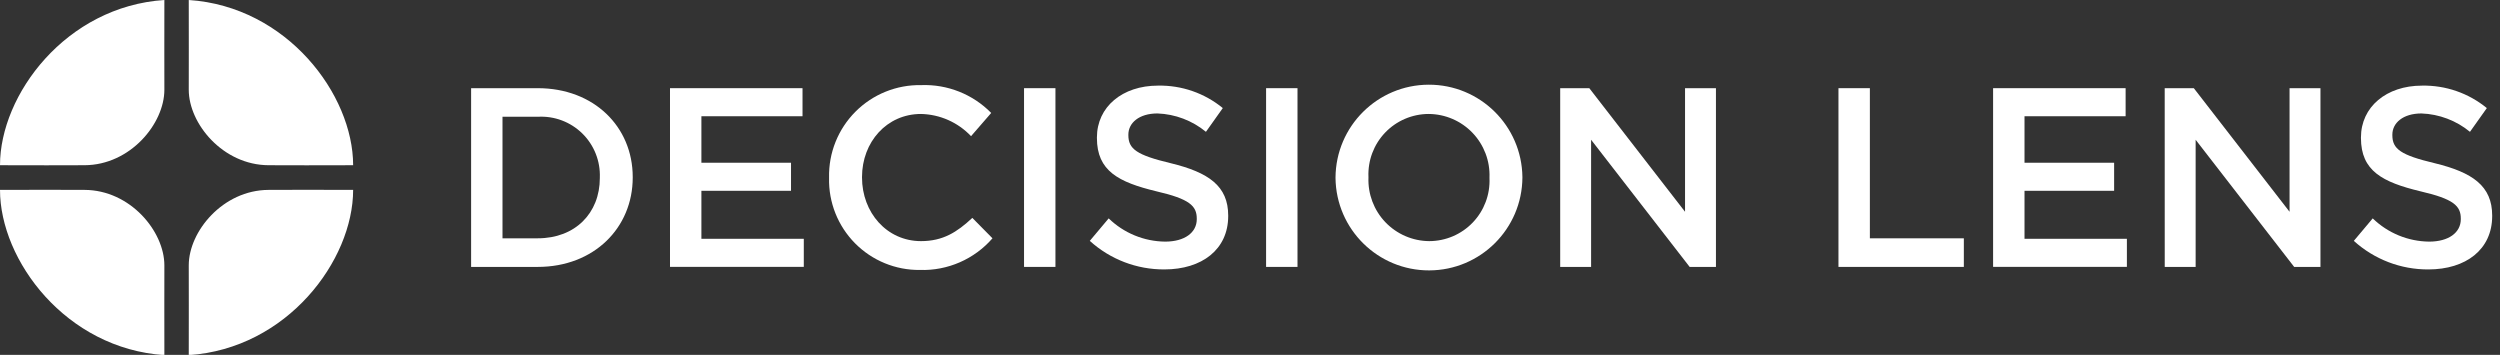 <?xml version="1.0" encoding="UTF-8"?>
<svg width="310px" height="44px" viewBox="0 0 310 44" version="1.1" xmlns="http://www.w3.org/2000/svg" xmlns:xlink="http://www.w3.org/1999/xlink">
    <rect x="0" y="0" width="310" height="44" fill="#333333" stroke="none"/>
    <!-- Generator: Sketch 61.2 (89653) - https://sketch.com -->
    <title>Group 2</title>
    <desc>Created with Sketch.</desc>
    <g id="Page-1" stroke="none" stroke-width="1" fill="none" fill-rule="evenodd">
        <g id="Group-2">
            <rect id="Rectangle" x="0" y="4.36983782e-13" width="310" height="44.29"></rect>
            <g id="logo-white" fill="#FFFFFF" fill-rule="nonzero">
                <g id="Group" transform="translate(58.418, 9.499)">
                    <path d="M0,1.435 L8.264,1.435 C15.229,1.435 20.04,6.216 20.04,12.454 L20.04,12.516 C20.04,18.753 15.228,23.598 8.264,23.598 L0,23.598 L0,1.435 Z M8.264,20.051 C12.918,20.051 15.961,16.916 15.961,12.579 L15.961,12.515 C16.037,10.465 15.245,8.479 13.78,7.044 C12.314,5.609 10.311,4.86 8.264,4.98 L3.892,4.98 L3.892,20.052 L8.264,20.051 Z" id="Shape"></path>
                    <polygon id="Path" points="24.662 1.435 41.094 1.435 41.094 4.915 28.556 4.915 28.556 10.68 39.668 10.68 39.668 14.16 28.556 14.16 28.556 20.112 41.252 20.112 41.252 23.592 24.662 23.592"></polygon>
                    <path d="M44.387,12.58 L44.387,12.516 C44.32,9.462 45.501,6.512 47.659,4.349 C49.816,2.186 52.762,0.996 55.817,1.055 C59.065,0.934 62.214,2.187 64.492,4.507 L61.992,7.387 C60.374,5.677 58.14,4.685 55.786,4.632 C51.542,4.632 48.472,8.112 48.472,12.454 L48.472,12.516 C48.472,16.854 51.542,20.4 55.786,20.4 C58.508,20.4 60.25,19.293 62.15,17.519 L64.65,20.05 C62.395,22.643 59.093,24.084 55.659,23.975 C52.637,24.01 49.731,22.817 47.606,20.668 C45.481,18.52 44.319,15.601 44.387,12.58 L44.387,12.58 Z" id="Path"></path>
                    <polygon id="Path" points="68.563 1.435 72.457 1.435 72.457 23.598 68.563 23.598"></polygon>
                    <path d="M76.717,20.368 L79.059,17.581 C80.937,19.403 83.441,20.434 86.057,20.462 C88.463,20.462 89.982,19.354 89.982,17.677 L89.982,17.613 C89.982,16.031 89.095,15.175 84.981,14.225 C80.263,13.084 77.6,11.695 77.6,7.608 L77.6,7.544 C77.6,3.748 80.763,1.118 85.167,1.118 C88.094,1.058 90.946,2.045 93.209,3.902 L91.119,6.846 C89.418,5.45 87.307,4.65 85.109,4.568 C82.829,4.568 81.499,5.739 81.499,7.195 L81.499,7.259 C81.499,8.969 82.513,9.728 86.756,10.738 C91.442,11.879 93.879,13.556 93.879,17.229 L93.879,17.293 C93.879,21.44 90.618,23.91 85.964,23.91 C82.547,23.928 79.247,22.665 76.717,20.368 L76.717,20.368 Z" id="Path"></path>
                    <polygon id="Path" points="98.577 1.435 102.472 1.435 102.472 23.598 98.577 23.598"></polygon>
                    <path d="M107.186,12.58 L107.186,12.516 C107.227,6.158 112.384,1.02 118.743,1.003 C125.101,0.986 130.286,6.096 130.361,12.454 L130.361,12.516 C130.321,18.875 125.164,24.013 118.806,24.03 C112.447,24.048 107.262,18.939 107.186,12.58 Z M126.278,12.58 L126.278,12.516 C126.357,10.462 125.6,8.464 124.18,6.978 C122.76,5.493 120.798,4.646 118.743,4.632 C116.7,4.634 114.747,5.47 113.336,6.947 C111.926,8.424 111.18,10.413 111.271,12.454 L111.271,12.516 C111.192,14.57 111.949,16.568 113.369,18.054 C114.789,19.539 116.751,20.386 118.806,20.4 C120.848,20.398 122.801,19.562 124.211,18.085 C125.622,16.609 126.368,14.62 126.278,12.58 Z" id="Shape"></path>
                    <polygon id="Path" points="135.046 1.435 138.654 1.435 150.527 16.76 150.527 1.435 154.359 1.435 154.359 23.598 151.099 23.598 138.878 7.831 138.878 23.598 135.046 23.598"></polygon>
                    <polygon id="Path" points="169.551 1.435 173.446 1.435 173.446 20.052 185.098 20.052 185.098 23.598 169.551 23.598"></polygon>
                    <polygon id="Path" points="188.726 1.435 205.158 1.435 205.158 4.915 192.621 4.915 192.621 10.68 203.733 10.68 203.733 14.16 192.621 14.16 192.621 20.112 205.316 20.112 205.316 23.592 188.726 23.592"></polygon>
                    <polygon id="Path" points="210.005 1.435 213.614 1.435 225.487 16.76 225.487 1.435 229.319 1.435 229.319 23.598 226.059 23.598 213.841 7.831 213.841 23.598 210.009 23.598"></polygon>
                    <path d="M233.456,20.368 L235.799,17.581 C237.676,19.403 240.181,20.434 242.796,20.462 C245.204,20.462 246.722,19.354 246.722,17.677 L246.722,17.613 C246.722,16.031 245.835,15.175 241.721,14.225 C237,13.085 234.34,11.695 234.34,7.609 L234.34,7.545 C234.34,3.75 237.503,1.119 241.906,1.119 C244.833,1.059 247.685,2.047 249.949,3.903 L247.859,6.847 C246.157,5.45 244.044,4.65 241.843,4.569 C239.564,4.569 238.234,5.74 238.234,7.196 L238.234,7.26 C238.234,8.97 239.246,9.729 243.489,10.739 C248.175,11.88 250.613,13.557 250.613,17.23 L250.613,17.294 C250.613,21.441 247.352,23.911 242.698,23.911 C239.283,23.928 235.986,22.663 233.456,20.368 L233.456,20.368 Z" id="Path"></path>
                </g>
                <path d="M43.789,20.487 C43.789,11.739 35.599,0.801 23.406,0 C23.422,3.887 23.406,8.695 23.406,11.135 C23.406,15.325 27.629,20.463 33.302,20.487 C36.283,20.499 39.351,20.504 43.788,20.487" id="Path"></path>
                <path d="M43.789,23.546 C43.789,32.298 35.603,43.232 23.406,44.034 C23.422,40.146 23.406,35.336 23.406,32.898 C23.406,28.703 27.629,23.568 33.302,23.547 C36.283,23.536 39.351,23.527 43.788,23.547" id="Path"></path>
                <path d="M-2.13525378e-13,20.487 C-2.13525378e-13,11.736 8.187,0.799 20.382,0 C20.366,3.887 20.382,8.695 20.382,11.135 C20.382,15.325 16.164,20.463 10.487,20.487 C7.505,20.499 4.438,20.504 -0.001,20.487" id="Path"></path>
                <path d="M-2.13525378e-13,23.546 C-2.13525378e-13,32.298 8.187,43.232 20.382,44.034 C20.366,40.146 20.382,35.336 20.382,32.898 C20.382,28.703 16.164,23.568 10.487,23.547 C7.505,23.536 4.438,23.527 -0.001,23.547" id="Path"></path>
            </g>
        </g>
    </g>
</svg>